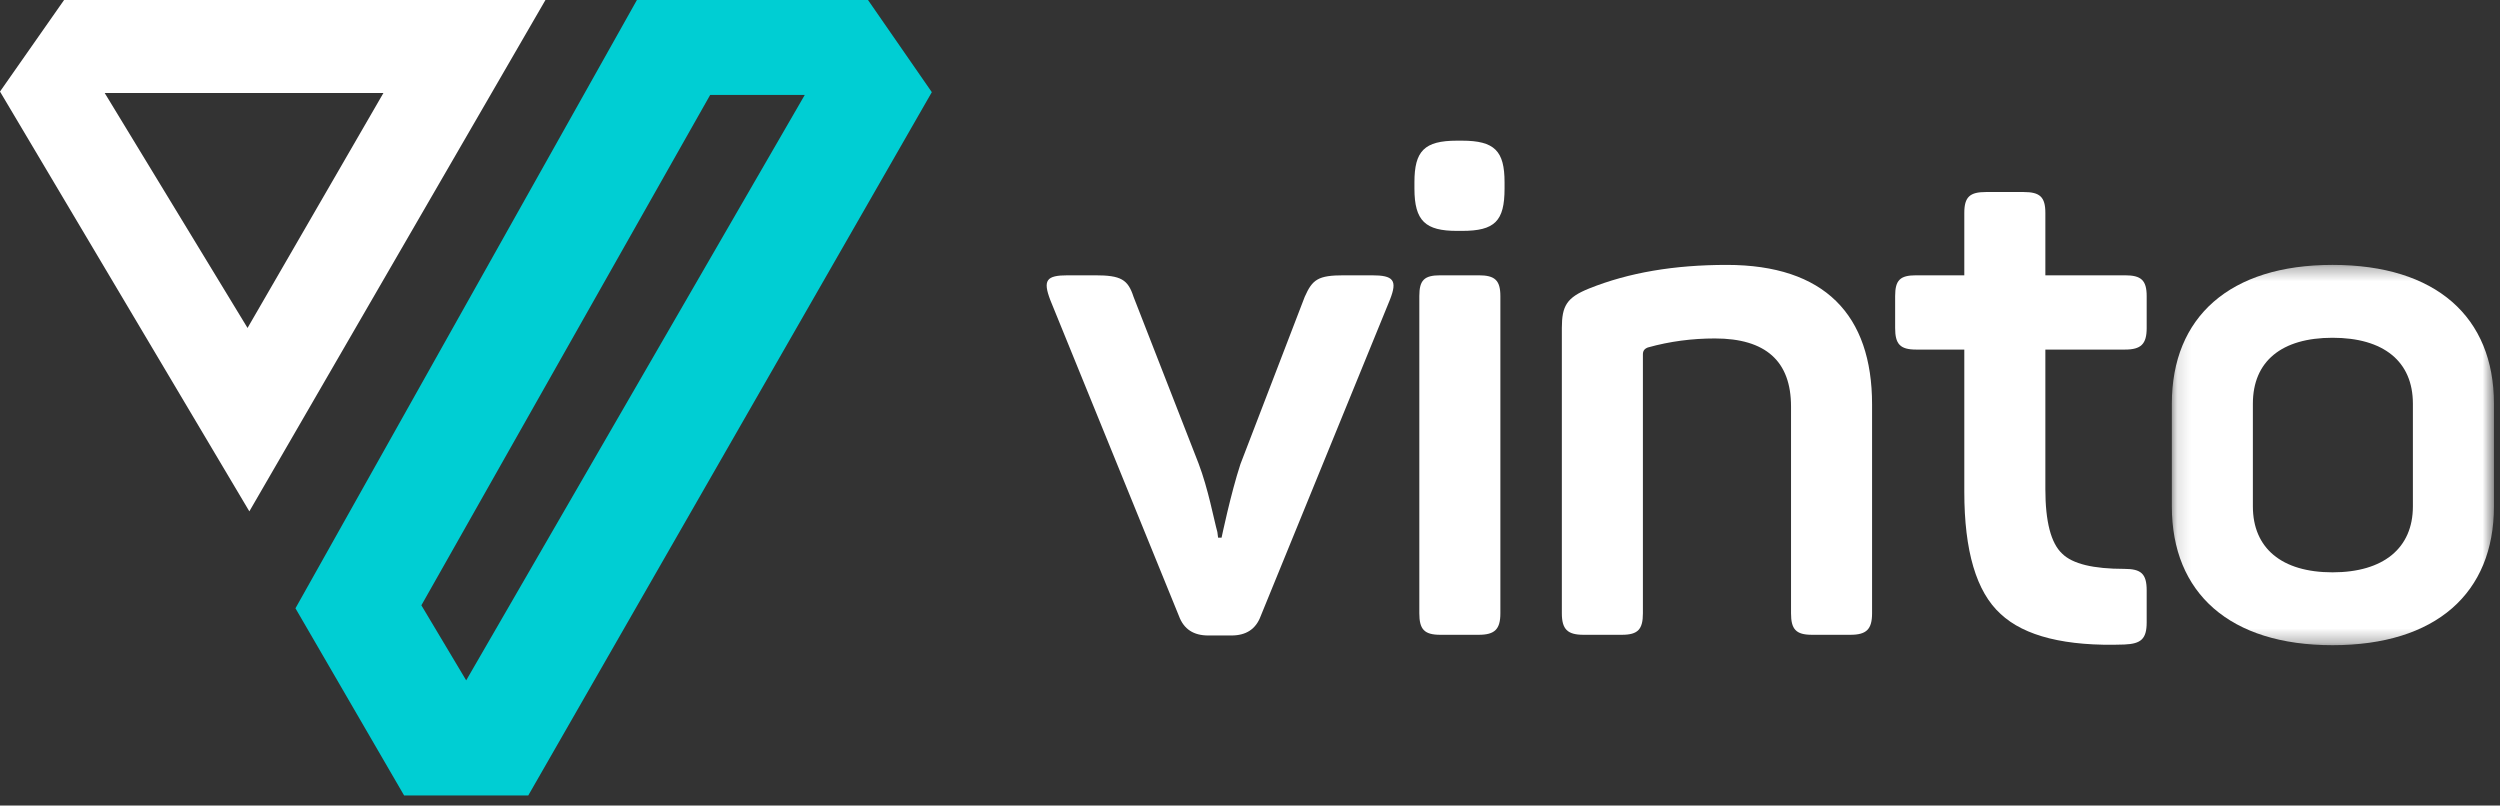 <svg xmlns="http://www.w3.org/2000/svg" xmlns:xlink="http://www.w3.org/1999/xlink" width="180px" height="58px" viewBox="0 0 180 58"><rect x="0" y="0" width="180" height="58" fill="#333333" stroke="none"/><title>Group 15</title><desc>Created with Sketch.</desc><defs><polygon id="path-1" points="0.124 0.318 23.316 0.318 23.316 27.7 0.124 27.7"></polygon></defs><g id="Page-1" stroke="none" stroke-width="1" fill="none" fill-rule="evenodd"><g id="site-vinto" transform="translate(-150, -30)"><g id="Group-15" transform="translate(150, 30)"><path d="M4.614,0 L0,6.593 L17.953,36.818 L39.273,0 L4.614,0 Z M7.537,6.694 L27.608,6.694 L17.823,23.613 L7.537,6.694 Z" id="Fill-1" fill="#FFFFFF"></path><path d="M45.858,0 L21.273,43.797 L29.096,57.273 L38.035,57.273 L67.091,6.636 L62.496,0 L45.858,0 Z M30.339,43.582 L51.133,6.834 L57.944,6.834 L33.566,48.986 L30.339,43.582 Z" id="Fill-2" fill="#00CED3"></path><g id="Group-14" transform="translate(75.273, 9.818)"><path d="M23.496,10.004 C25.056,10.004 25.358,10.354 24.805,11.753 L15.498,34.538 C15.146,35.488 14.441,35.937 13.385,35.937 L11.725,35.937 C10.668,35.937 9.964,35.488 9.612,34.538 L0.355,11.803 C-0.198,10.354 0.053,10.004 1.613,10.004 L3.575,10.004 C5.436,10.004 5.939,10.304 6.342,11.553 L11.021,23.545 C11.725,25.394 12.127,27.593 12.378,28.492 L12.429,28.892 L12.681,28.892 C12.681,28.892 13.335,25.744 14.039,23.595 L18.667,11.553 C19.221,10.304 19.623,10.004 21.484,10.004 L23.496,10.004 Z" id="Fill-3" fill="#FFFFFF"></path><path d="M31.194,10.004 C32.351,10.004 32.754,10.354 32.754,11.503 L32.754,34.338 C32.754,35.488 32.351,35.887 31.194,35.887 L28.427,35.887 C27.27,35.887 26.918,35.488 26.918,34.338 L26.918,11.503 C26.918,10.354 27.27,10.004 28.427,10.004 L31.194,10.004 Z M29.986,0.31 C32.351,0.31 33.055,1.06 33.055,3.308 L33.055,3.758 C33.055,6.107 32.351,6.806 29.986,6.806 L29.634,6.806 C27.371,6.806 26.566,6.107 26.566,3.758 L26.566,3.308 C26.566,1.06 27.27,0.31 29.634,0.31 L29.986,0.31 Z" id="Fill-5" fill="#FFFFFF"></path><path d="M49.053,9.255 C56.096,9.255 59.516,12.852 59.516,19.298 L59.516,34.338 C59.516,35.488 59.114,35.887 57.957,35.887 L55.19,35.887 C54.033,35.887 53.681,35.488 53.681,34.338 L53.681,19.448 C53.681,16.2 51.87,14.551 48.198,14.551 C46.587,14.551 44.978,14.751 43.368,15.201 C43.116,15.301 43.016,15.45 43.016,15.7 L43.016,34.338 C43.016,35.488 42.664,35.887 41.506,35.887 L38.74,35.887 C37.583,35.887 37.18,35.488 37.18,34.338 L37.18,13.802 C37.18,12.203 37.532,11.603 39.142,10.954 C42.01,9.804 45.28,9.255 49.053,9.255" id="Fill-7" fill="#FFFFFF"></path><path d="M70.434,4.008 C71.591,4.008 71.993,4.358 71.993,5.507 L71.993,10.004 L77.728,10.004 C78.885,10.004 79.288,10.354 79.288,11.503 L79.288,13.802 C79.288,14.951 78.885,15.351 77.728,15.351 L71.993,15.351 L71.993,25.394 C71.993,27.743 72.396,29.291 73.2,30.041 C73.955,30.791 75.464,31.141 77.678,31.141 C78.885,31.141 79.288,31.49 79.288,32.689 L79.288,34.988 C79.288,36.187 78.885,36.537 77.678,36.587 C73.452,36.737 70.484,35.987 68.773,34.388 C67.013,32.789 66.157,29.841 66.157,25.594 L66.157,15.351 L62.686,15.351 C61.529,15.351 61.177,14.951 61.177,13.802 L61.177,11.503 C61.177,10.354 61.529,10.004 62.686,10.004 L66.157,10.004 L66.157,5.507 C66.157,4.358 66.56,4.008 67.717,4.008 L70.434,4.008 Z" id="Fill-9" fill="#FFFFFF"></path><g id="Group-13" transform="translate(80.975, 8.936)"><mask id="mask-2" fill="white"><use xlink:href="#path-1"></use></mask><g id="Clip-12"></g><path d="M17.48,10.312 C17.48,7.264 15.367,5.565 11.695,5.565 C8.022,5.565 5.959,7.264 5.959,10.312 L5.959,17.707 C5.959,20.705 8.022,22.454 11.695,22.454 C15.367,22.454 17.48,20.705 17.48,17.707 L17.48,10.312 Z M0.124,10.312 C0.124,4.066 4.299,0.318 11.695,0.318 C19.14,0.318 23.316,4.066 23.316,10.312 L23.316,17.707 C23.316,23.953 19.14,27.7 11.695,27.7 C4.299,27.7 0.124,23.953 0.124,17.707 L0.124,10.312 Z" id="Fill-11" fill="#FFFFFF" mask="url(#mask-2)"></path></g></g></g></g></g></svg>
